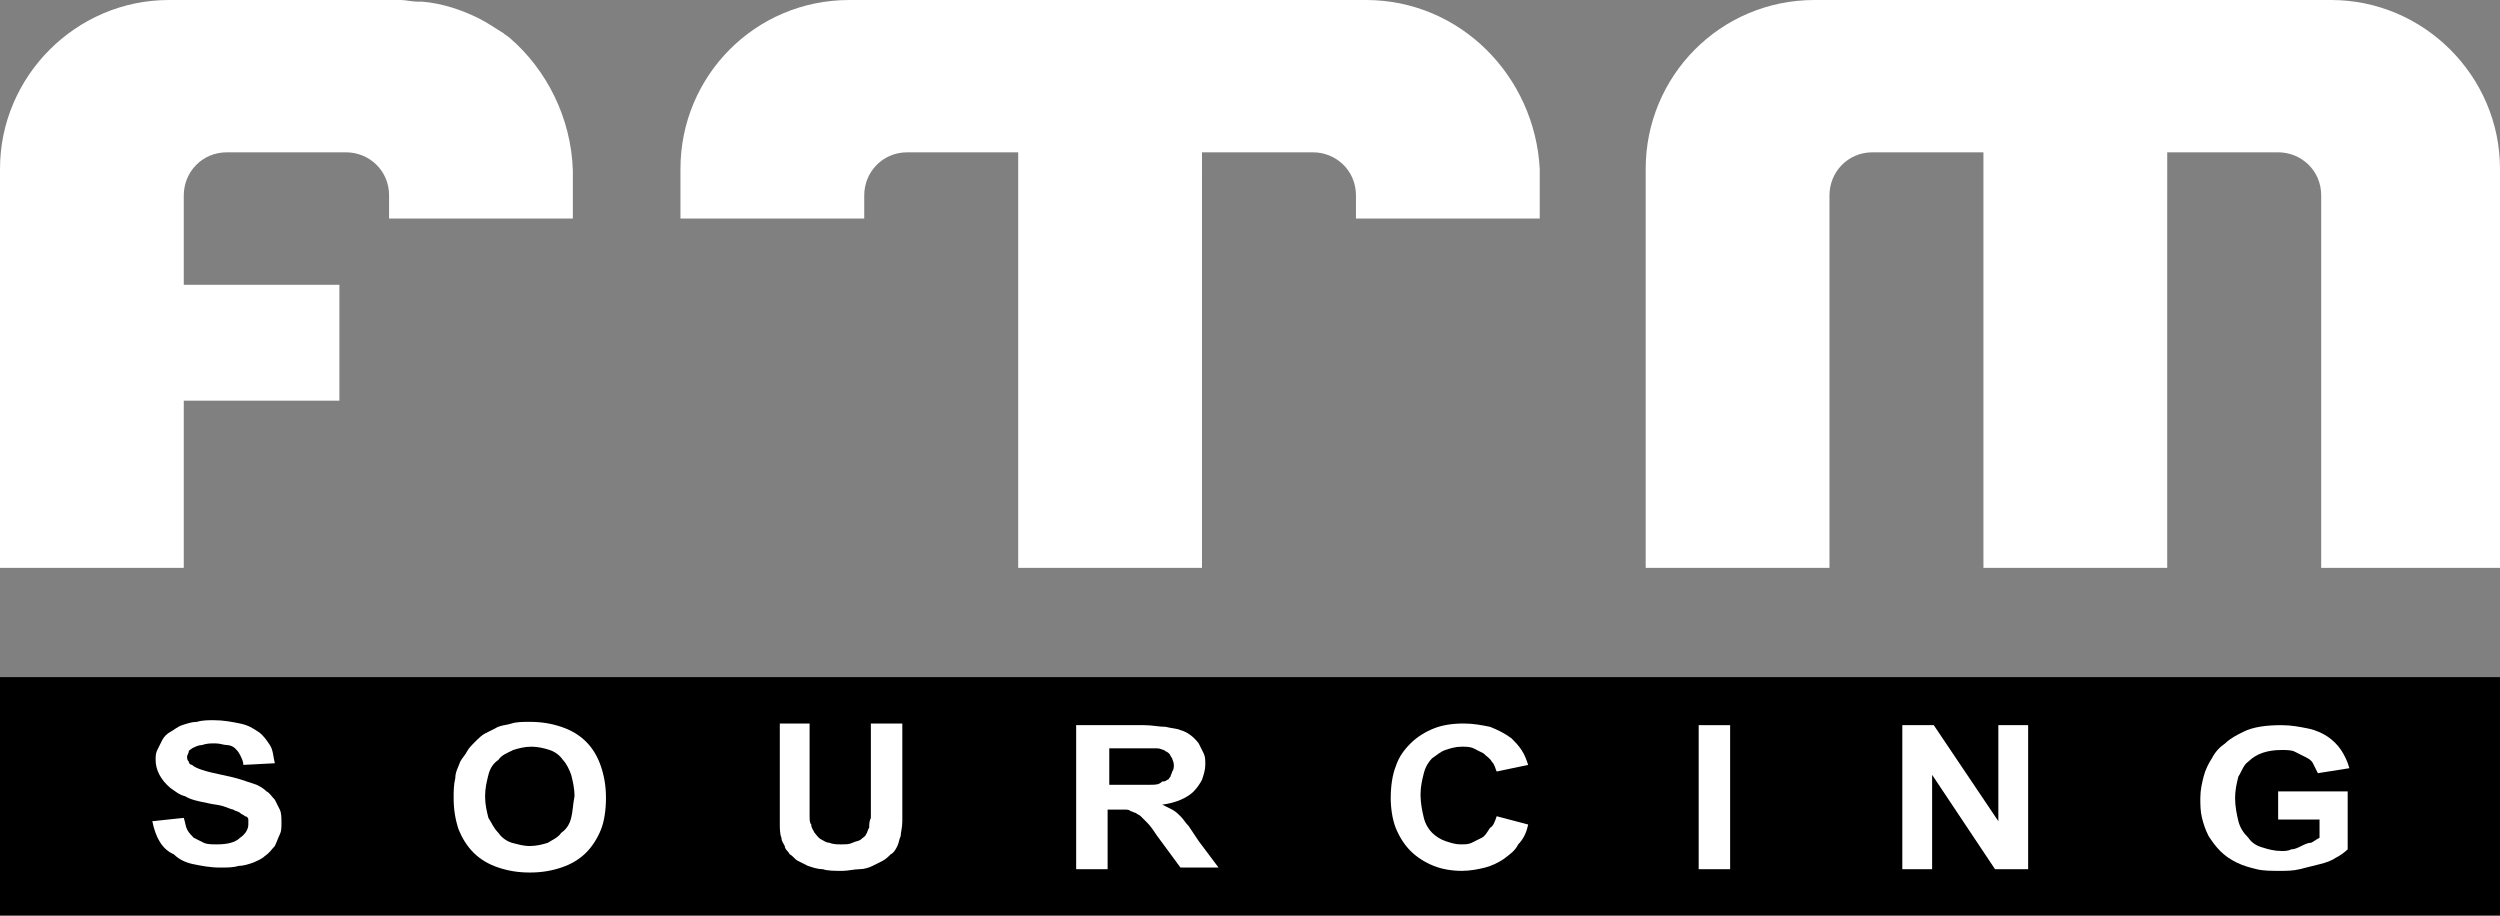 <?xml version="1.0" encoding="utf-8"?>
<!-- Generator: Adobe Illustrator 22.1.0, SVG Export Plug-In . SVG Version: 6.00 Build 0)  -->
<svg version="1.1" id="Capa_1" xmlns="http://www.w3.org/2000/svg" xmlns:xlink="http://www.w3.org/1999/xlink" x="0px" y="0px"
	 viewBox="0 0 151 55.3" style="enable-background:new 0 0 151 55.3;" xml:space="preserve">
<rect x="0" y="0" width="151" height="55.3" fill="#808080" stroke="none"/>
<style type="text/css">
	.st0{fill:#FFFFFF;}
	.st1{fill-rule:evenodd;clip-rule:evenodd;}
</style>
<g>
	<path id="XMLID_249_" class="st0" d="M75.5,36.7C75.5,36.7,75.5,36.7,75.5,36.7C75.5,36.7,75.5,36.7,75.5,36.7L75.5,36.7z"/>
	<rect id="XMLID_272_" y="40.9" class="st1" width="151" height="14.5"/>
	<g>
		<path id="XMLID_271_" class="st0" d="M137.6,49.3v-1.5h4.2v3.5c-0.2,0.2-0.5,0.4-0.7,0.5c-0.3,0.2-0.6,0.3-1,0.4
			c-0.4,0.1-0.8,0.2-1.2,0.3c-0.4,0.1-0.8,0.1-1.2,0.1c-0.5,0-1,0-1.4-0.1c-0.4-0.1-0.8-0.2-1.2-0.4c-0.4-0.2-0.7-0.4-1-0.7
			c-0.3-0.3-0.5-0.6-0.7-0.9c-0.2-0.4-0.3-0.7-0.4-1.1c-0.1-0.4-0.1-0.8-0.1-1.2c0-0.5,0.1-0.9,0.2-1.3c0.1-0.4,0.3-0.8,0.5-1.1
			c0.2-0.4,0.5-0.7,0.8-0.9c0.3-0.3,0.7-0.5,1.1-0.7c0.6-0.3,1.4-0.4,2.3-0.4c0.6,0,1.1,0.1,1.6,0.2c0.5,0.1,0.9,0.3,1.2,0.5
			c0.3,0.2,0.6,0.5,0.8,0.8c0.2,0.3,0.4,0.7,0.5,1.1l-1.9,0.3c-0.1-0.2-0.2-0.4-0.3-0.6c-0.1-0.2-0.3-0.3-0.5-0.4
			c-0.2-0.1-0.4-0.2-0.6-0.3c-0.2-0.1-0.5-0.1-0.8-0.1c-0.8,0-1.5,0.2-2,0.7c-0.3,0.2-0.4,0.6-0.6,0.9c-0.1,0.4-0.2,0.8-0.2,1.3
			c0,0.5,0.1,1,0.2,1.4c0.1,0.4,0.3,0.7,0.6,1c0.2,0.3,0.5,0.5,0.9,0.6c0.3,0.1,0.7,0.2,1.1,0.2c0.2,0,0.4,0,0.6-0.1
			c0.2,0,0.4-0.1,0.6-0.2c0.2-0.1,0.4-0.2,0.6-0.2c0.2-0.1,0.3-0.2,0.5-0.3v-1.1H137.6z"/>
		<polygon id="XMLID_270_" class="st0" points="114.9,52.5 114.9,43.8 116.8,43.8 120.7,49.6 120.7,43.8 122.5,43.8 122.5,52.5 
			120.5,52.5 116.7,46.8 116.7,52.5 		"/>
		<rect id="XMLID_269_" x="102.6" y="43.8" class="st0" width="1.9" height="8.7"/>
		<path id="XMLID_268_" class="st0" d="M90.4,49.3l1.9,0.5c-0.1,0.5-0.3,0.9-0.6,1.2c-0.2,0.4-0.5,0.6-0.9,0.9
			c-0.3,0.2-0.7,0.4-1.1,0.5c-0.4,0.1-0.9,0.2-1.4,0.2c-0.6,0-1.2-0.1-1.7-0.3c-0.5-0.2-1-0.5-1.4-0.9c-0.4-0.4-0.7-0.9-0.9-1.4
			c-0.2-0.5-0.3-1.2-0.3-1.8c0-0.7,0.1-1.4,0.3-1.9c0.2-0.6,0.5-1,0.9-1.4c0.4-0.4,0.9-0.7,1.4-0.9c0.5-0.2,1.1-0.3,1.8-0.3
			c0.6,0,1.1,0.1,1.6,0.2c0.5,0.2,0.9,0.4,1.3,0.7c0.2,0.2,0.4,0.4,0.6,0.7c0.2,0.3,0.3,0.6,0.4,0.9l-1.9,0.4
			c-0.1-0.2-0.1-0.4-0.3-0.6c-0.1-0.2-0.3-0.3-0.5-0.5c-0.2-0.1-0.4-0.2-0.6-0.3c-0.2-0.1-0.5-0.1-0.7-0.1c-0.4,0-0.7,0.1-1,0.2
			c-0.3,0.1-0.5,0.3-0.8,0.5c-0.2,0.2-0.4,0.5-0.5,0.9c-0.1,0.4-0.2,0.8-0.2,1.3c0,0.5,0.1,1,0.2,1.4c0.1,0.4,0.3,0.7,0.5,0.9
			c0.2,0.2,0.5,0.4,0.8,0.5c0.3,0.1,0.6,0.2,0.9,0.2c0.3,0,0.5,0,0.7-0.1c0.2-0.1,0.4-0.2,0.6-0.3c0.2-0.1,0.3-0.3,0.5-0.6
			C90.2,49.9,90.3,49.6,90.4,49.3z"/>
		<path id="XMLID_267_" class="st0" d="M47,43.7h1.9v4.7c0,0.4,0,0.7,0,0.9c0,0.2,0,0.4,0.1,0.5c0,0.2,0.1,0.3,0.2,0.5
			c0.1,0.1,0.2,0.3,0.4,0.4c0.2,0.1,0.3,0.2,0.5,0.2c0.2,0.1,0.5,0.1,0.7,0.1c0.3,0,0.5,0,0.7-0.1c0.2-0.1,0.4-0.1,0.5-0.2
			c0.1-0.1,0.3-0.2,0.3-0.3c0.1-0.1,0.1-0.3,0.2-0.4c0-0.2,0-0.4,0.1-0.6c0-0.2,0-0.5,0-0.9v-4.8h1.9v4.6c0,0.5,0,1,0,1.3
			c0,0.4-0.1,0.7-0.1,0.9c-0.1,0.2-0.1,0.4-0.2,0.6c-0.1,0.2-0.2,0.4-0.4,0.5c-0.1,0.1-0.3,0.3-0.5,0.4c-0.2,0.1-0.4,0.2-0.6,0.3
			c-0.2,0.1-0.5,0.2-0.8,0.2c-0.3,0-0.7,0.1-1,0.1c-0.5,0-0.9,0-1.2-0.1c-0.3,0-0.6-0.1-0.9-0.2c-0.2-0.1-0.4-0.2-0.6-0.3
			c-0.2-0.1-0.3-0.3-0.5-0.4c-0.1-0.2-0.3-0.3-0.3-0.5c-0.1-0.2-0.2-0.3-0.2-0.5c-0.1-0.2-0.1-0.6-0.1-0.9c0-0.4,0-0.8,0-1.3V43.7z"
			/>
		<path id="XMLID_266_" class="st0" d="M9.2,49.6l1.9-0.2c0.1,0.3,0.1,0.5,0.2,0.7c0.1,0.2,0.3,0.4,0.4,0.5c0.2,0.1,0.4,0.2,0.6,0.3
			c0.2,0.1,0.5,0.1,0.8,0.1c0.6,0,1.1-0.1,1.4-0.4c0.3-0.2,0.5-0.5,0.5-0.8c0-0.1,0-0.2,0-0.3c0-0.1-0.1-0.2-0.2-0.2
			c-0.1-0.1-0.2-0.1-0.3-0.2c-0.1-0.1-0.3-0.1-0.4-0.2c-0.1,0-0.3-0.1-0.6-0.2c-0.3-0.1-0.6-0.1-1-0.2c-0.5-0.1-1-0.2-1.3-0.4
			c-0.4-0.1-0.6-0.3-0.9-0.5c-0.6-0.5-0.9-1.1-0.9-1.7c0-0.2,0-0.4,0.1-0.6c0.1-0.2,0.2-0.4,0.3-0.6c0.1-0.2,0.3-0.4,0.5-0.5
			c0.2-0.1,0.4-0.3,0.7-0.4c0.3-0.1,0.6-0.2,0.9-0.2c0.3-0.1,0.7-0.1,1-0.1c0.6,0,1.1,0.1,1.6,0.2c0.5,0.1,0.8,0.3,1.1,0.5
			c0.3,0.2,0.5,0.5,0.7,0.8c0.2,0.3,0.2,0.7,0.3,1.1l-1.9,0.1c0-0.2-0.1-0.4-0.2-0.6c-0.1-0.2-0.2-0.3-0.3-0.4
			c-0.1-0.1-0.3-0.2-0.5-0.2c-0.2,0-0.4-0.1-0.7-0.1c-0.3,0-0.5,0-0.8,0.1c-0.2,0-0.4,0.1-0.6,0.2c-0.1,0.1-0.2,0.1-0.2,0.2
			c0,0.1-0.1,0.2-0.1,0.3c0,0.1,0,0.2,0.1,0.3c0,0.1,0.1,0.2,0.2,0.2c0.1,0.1,0.3,0.2,0.6,0.3c0.3,0.1,0.7,0.2,1.2,0.3
			c0.5,0.1,0.9,0.2,1.2,0.3c0.3,0.1,0.6,0.2,0.9,0.3c0.2,0.1,0.4,0.2,0.6,0.4c0.2,0.1,0.3,0.3,0.5,0.5c0.1,0.2,0.2,0.4,0.3,0.6
			c0.1,0.2,0.1,0.5,0.1,0.8c0,0.3,0,0.5-0.1,0.7c-0.1,0.2-0.2,0.5-0.3,0.7c-0.2,0.2-0.3,0.4-0.6,0.6c-0.2,0.2-0.5,0.3-0.7,0.4
			c-0.3,0.1-0.6,0.2-0.9,0.2c-0.3,0.1-0.7,0.1-1.1,0.1c-0.6,0-1.1-0.1-1.6-0.2c-0.5-0.1-0.9-0.3-1.2-0.6C9.8,51.3,9.4,50.6,9.2,49.6
			z"/>
		<path id="XMLID_263_" class="st0" d="M72.4,50.8c-0.2-0.3-0.4-0.6-0.6-0.9c-0.2-0.2-0.3-0.4-0.5-0.6c-0.1-0.1-0.3-0.3-0.5-0.4
			c-0.2-0.1-0.4-0.2-0.6-0.3c0.8-0.1,1.5-0.4,1.9-0.8c0.2-0.2,0.4-0.5,0.5-0.7c0.1-0.3,0.2-0.6,0.2-0.9c0-0.3,0-0.5-0.1-0.7
			c-0.1-0.2-0.2-0.4-0.3-0.6c-0.3-0.4-0.7-0.7-1.1-0.8c-0.2-0.1-0.5-0.1-0.9-0.2c-0.4,0-0.8-0.1-1.3-0.1H65v8.7h1.9v-3.6h0.4
			c0.2,0,0.4,0,0.6,0c0.2,0,0.3,0,0.4,0.1c0.1,0,0.2,0.1,0.3,0.1c0.1,0.1,0.2,0.1,0.3,0.2c0.1,0.1,0.2,0.2,0.4,0.4
			c0.2,0.2,0.4,0.5,0.6,0.8l1.4,1.9h2.3L72.4,50.8z M69.5,47.4c-0.3,0-0.7,0-1.1,0h-1.4v-2.2h1.5c0.8,0,1.3,0,1.4,0
			c0.2,0,0.3,0.1,0.4,0.1c0.1,0.1,0.2,0.1,0.3,0.2c0.1,0.1,0.1,0.2,0.2,0.3c0,0.1,0.1,0.2,0.1,0.4c0,0.1,0,0.3-0.1,0.4
			c0,0.1-0.1,0.2-0.1,0.3c-0.1,0.1-0.1,0.2-0.2,0.2c-0.1,0.1-0.2,0.1-0.3,0.1C70,47.4,69.8,47.4,69.5,47.4z"/>
		<path id="XMLID_260_" class="st0" d="M35.4,44.8c-0.4-0.4-0.9-0.7-1.5-0.9c-0.6-0.2-1.2-0.3-1.9-0.3c-0.4,0-0.8,0-1.1,0.1
			c-0.3,0.1-0.7,0.1-1,0.3c-0.2,0.1-0.4,0.2-0.6,0.3c-0.2,0.1-0.4,0.3-0.6,0.5c-0.2,0.2-0.4,0.4-0.5,0.6c-0.1,0.2-0.3,0.4-0.4,0.6
			c-0.1,0.3-0.3,0.6-0.3,1c-0.1,0.4-0.1,0.8-0.1,1.2c0,0.7,0.1,1.3,0.3,1.9c0.2,0.5,0.5,1,0.9,1.4c0.4,0.4,0.9,0.7,1.5,0.9
			c0.6,0.2,1.2,0.3,1.9,0.3c0.7,0,1.3-0.1,1.9-0.3c0.6-0.2,1.1-0.5,1.5-0.9c0.4-0.4,0.7-0.9,0.9-1.4c0.2-0.5,0.3-1.2,0.3-1.9
			c0-0.7-0.1-1.3-0.3-1.9C36.1,45.7,35.8,45.2,35.4,44.8z M34.5,49.4c-0.1,0.4-0.3,0.7-0.6,0.9c-0.2,0.3-0.5,0.4-0.8,0.6
			c-0.3,0.1-0.7,0.2-1.1,0.2c-0.4,0-0.7-0.1-1.1-0.2c-0.3-0.1-0.6-0.3-0.8-0.6c-0.3-0.3-0.4-0.6-0.6-0.9c-0.1-0.4-0.2-0.8-0.2-1.3
			c0-0.5,0.1-0.9,0.2-1.3c0.1-0.4,0.3-0.7,0.6-0.9c0.2-0.3,0.5-0.4,0.9-0.6c0.3-0.1,0.7-0.2,1.1-0.2c0.4,0,0.8,0.1,1.1,0.2
			c0.3,0.1,0.6,0.3,0.8,0.6c0.2,0.2,0.4,0.6,0.5,0.9c0.1,0.4,0.2,0.8,0.2,1.3C34.6,48.6,34.6,49,34.5,49.4z"/>
	</g>
	<g>
		<path class="st0" d="M140.8,0h-19.6h-11.6c-5.7,0-10.2,4.6-10.2,10.2v1.3v1.7v21.1h11.1V11.8c0-1.4,1.1-2.6,2.6-2.6h6.7v25.1h11.1
			V9.2h6.7c1.4,0,2.6,1.1,2.6,2.6v1.4v21.1H151V13.2v-1.7v-1.3C151,4.6,146.4,0,140.8,0z"/>
		<path class="st0" d="M82.5,0H62.9H51.3c-5.7,0-10.2,4.6-10.2,10.2v1.3v1.7h11.1h0v-1.4c0-1.4,1.1-2.6,2.6-2.6h6.7v25.1h11.1V9.2
			h6.7c1.4,0,2.6,1.1,2.6,2.6v1.4h11.1v-1.7v-1.3C92.7,4.6,88.2,0,82.5,0z"/>
		<path class="st0" d="M30.8,2.3c-0.1-0.1-0.3-0.2-0.4-0.3c-0.5-0.3-0.9-0.6-1.5-0.9c-1-0.5-2.2-0.9-3.4-1c-0.1,0-0.2,0-0.3,0
			c-0.3,0-0.7-0.1-1-0.1H12.6h-2.4C4.6,0,0,4.6,0,10.2v24.1h11.1V24.2h9.4v-7h-9.4v-5.4c0-1.4,1.1-2.6,2.6-2.6h7.2
			c1.4,0,2.6,1.1,2.6,2.6v1.4h11.1v0v-2.9C34.5,7.1,33,4.2,30.8,2.3z"/>
	</g>
</g>
</svg>
